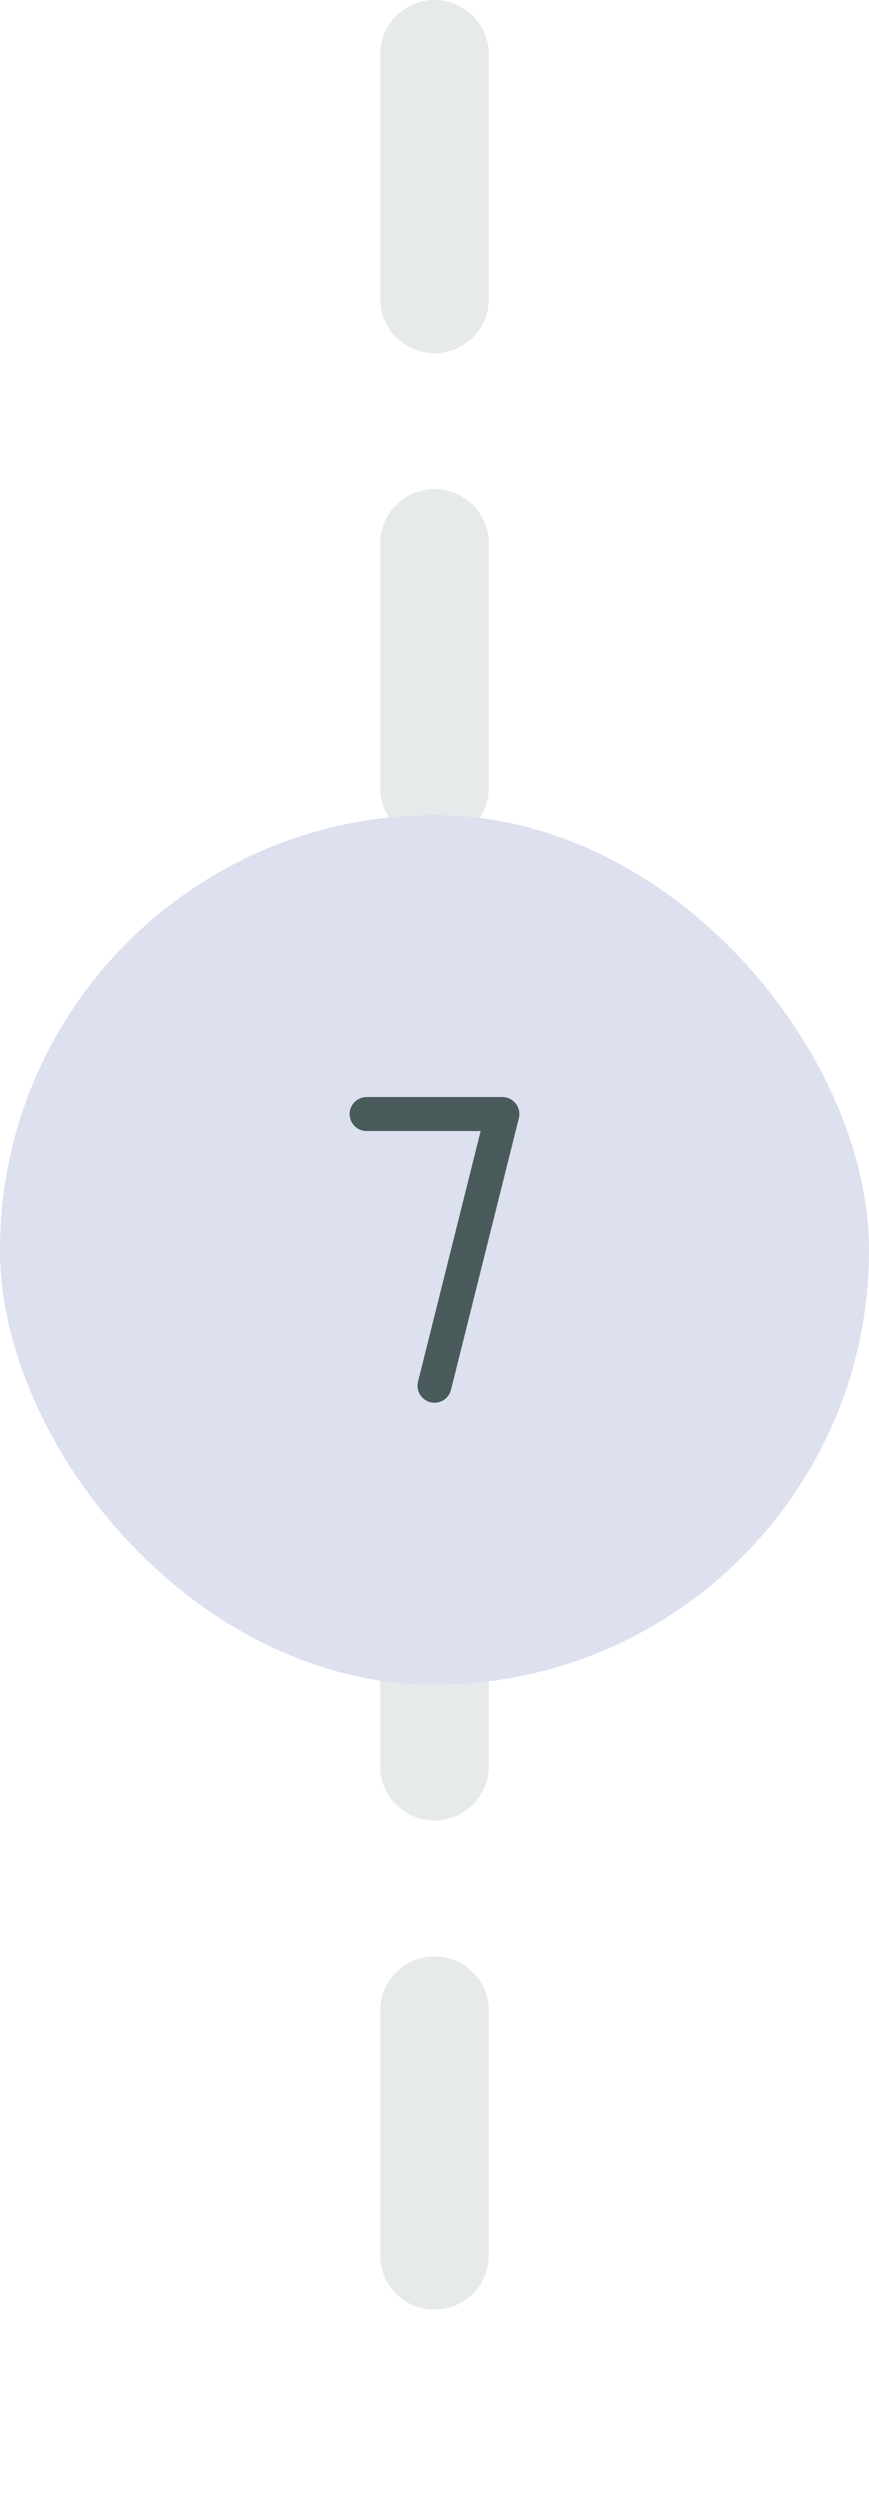 <svg xmlns="http://www.w3.org/2000/svg" width="64" height="184" viewBox="0 0 64 184" fill="none"><line x1="32" y1="4" x2="32" y2="180" stroke="#E7EAEA" stroke-width="8" stroke-linecap="round" stroke-linejoin="round" stroke-dasharray="18 18"></line><rect y="60" width="64" height="64" rx="32" fill="#DCE0EF"></rect><path d="M27 82H37L32 102" stroke="#495B5B" stroke-width="2.5" stroke-linecap="round" stroke-linejoin="round"></path></svg>
